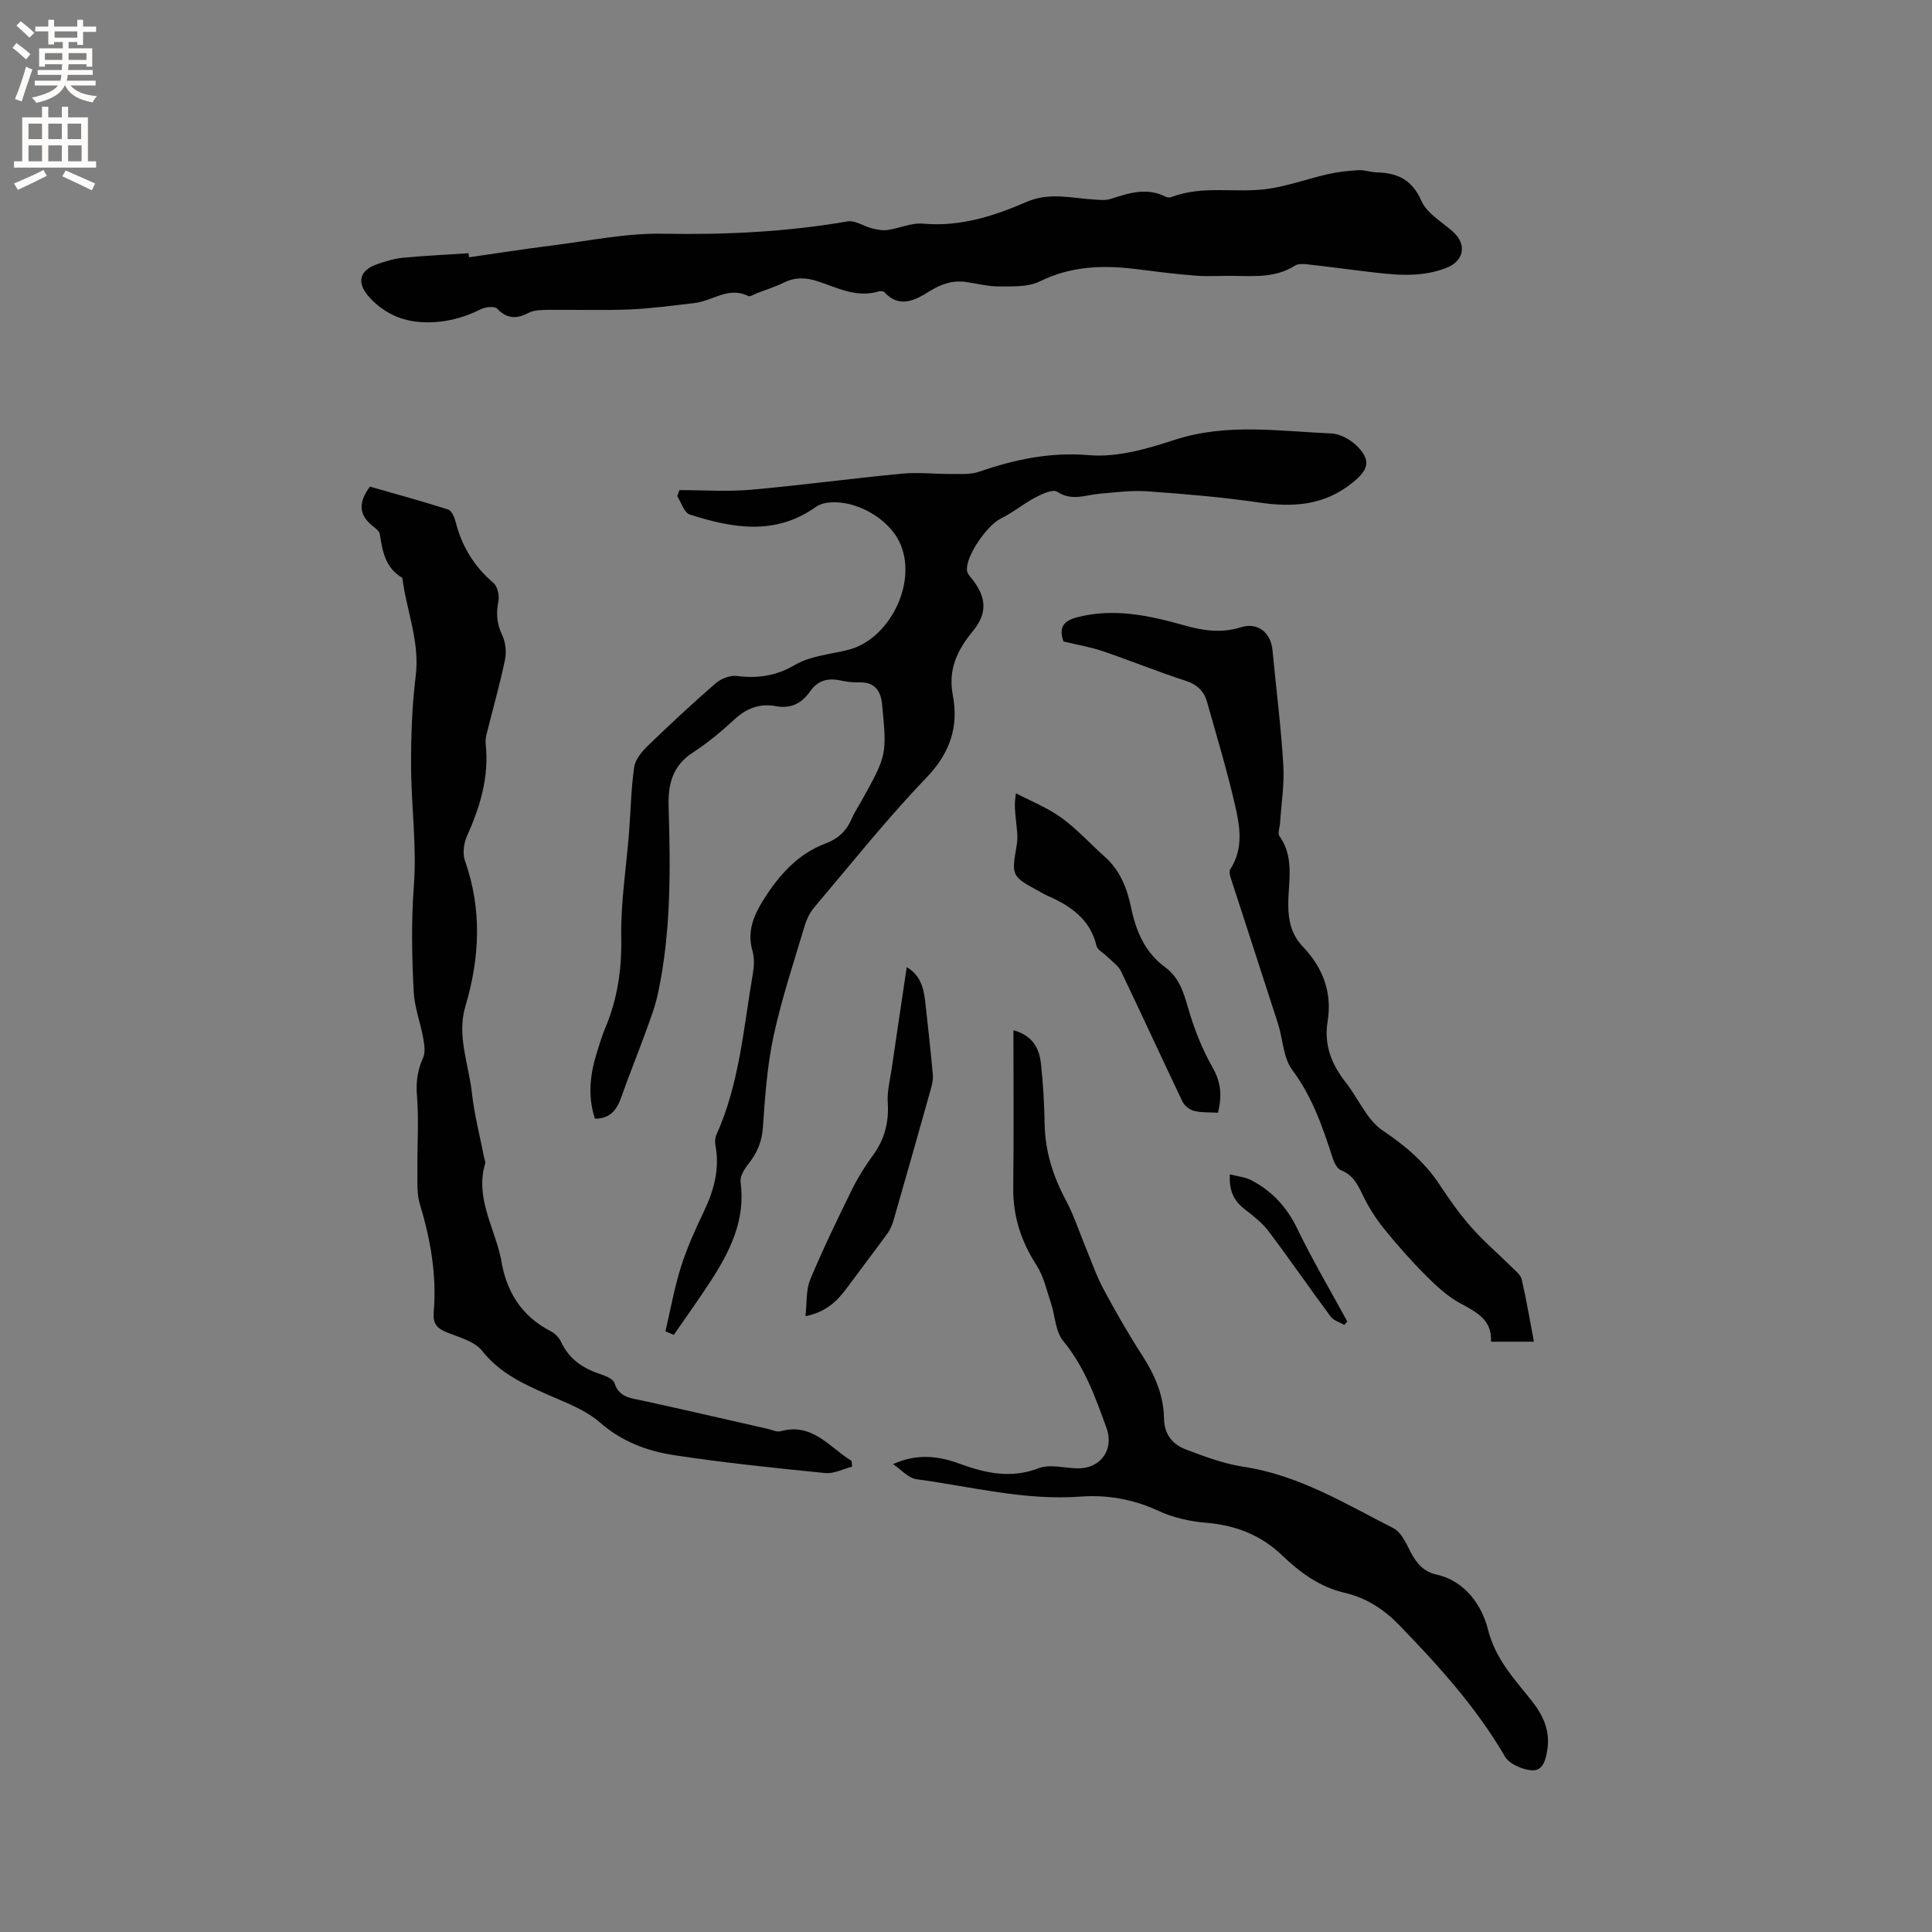 <svg enable-background="new 0 0 400 400" viewBox="0 0 400 400" xmlns="http://www.w3.org/2000/svg"><rect x="0" y="0" width="400" height="400" fill="#808080" stroke="none"/><g fill="#010102"><path d="m137.77 275.64c1.05-4.45 1.84-8.98 3.21-13.33 1.24-3.92 2.95-7.72 4.73-11.44 2.11-4.41 3.34-8.87 2.41-13.78-.13-.69-.08-1.53.21-2.16 4.77-10.61 5.61-22.1 7.54-33.35.26-1.53.35-3.26-.08-4.72-1.17-3.99.26-7.34 2.25-10.52 3.2-5.1 7.09-9.54 12.95-11.74 2.51-.94 4.28-2.58 5.33-5.07.53-1.26 1.32-2.41 1.99-3.62 5.31-9.56 5.34-9.56 4.31-20.14-.26-2.71-1.51-4.58-4.66-4.49-1.36.04-2.76-.13-4.1-.42-2.56-.55-4.63.12-6.11 2.25-1.75 2.51-4 3.67-7.08 3.1-3.35-.63-6.08.4-8.61 2.74-2.71 2.51-5.61 4.9-8.7 6.92-4.2 2.74-5.07 6.64-4.93 11.2.39 12.94.52 25.88-2.21 38.63-.57 2.67-1.56 5.27-2.5 7.85-1.65 4.56-3.49 9.06-5.1 13.64-.93 2.65-2.35 4.43-5.44 4.42-1.53-4.6-1.02-9.06.33-13.49.56-1.82 1.12-3.65 1.85-5.41 2.49-5.94 3.38-12.02 3.26-18.54-.13-7.27 1.05-14.57 1.62-21.85.35-4.5.42-9.04 1.06-13.49.23-1.58 1.56-3.2 2.79-4.39 4.57-4.42 9.23-8.76 14.03-12.93 1.11-.97 3-1.74 4.4-1.56 4.34.55 8.1.03 12.07-2.29 3.17-1.85 7.24-2.19 10.93-3.09 8.49-2.07 14.33-13.57 10.98-21.73-2.27-5.54-9.64-9.68-15.56-8.7-.7.12-1.44.4-2.02.81-8.38 5.98-17.27 4.42-26.12 1.57-1.15-.37-1.74-2.49-2.59-3.8.16-.42.32-.83.47-1.25 4.92 0 9.86.35 14.74-.07 10.44-.92 20.83-2.34 31.27-3.33 3.42-.33 6.91.09 10.36.06 1.86-.01 3.86.14 5.57-.44 7.45-2.56 14.77-4.14 22.92-3.45 5.78.49 12.01-1.32 17.68-3.18 10.77-3.51 21.6-1.77 32.42-1.32 1.88.08 4.11 1.34 5.46 2.75 2.9 3.01 2.07 4.92-1.13 7.49-5.89 4.72-12.3 5.09-19.37 4.05-7.65-1.12-15.37-1.76-23.09-2.31-3.23-.23-6.52.22-9.77.49-2.96.25-5.81 1.62-8.86-.4-.88-.58-3.13.45-4.52 1.18-2.48 1.31-4.68 3.17-7.19 4.39-2.77 1.35-7.33 7.83-6.96 10.78.09.73.83 1.41 1.32 2.07 2.81 3.78 2.8 6.91-.18 10.53-3.15 3.83-5.09 7.87-4.09 13.11 1.27 6.6-.56 12.05-5.48 17.17-8.14 8.47-15.49 17.72-23.1 26.7-.92 1.08-1.64 2.46-2.05 3.83-2.27 7.61-4.79 15.17-6.47 22.92-1.33 6.18-1.77 12.58-2.21 18.91-.2 2.94-1.16 5.24-2.92 7.47-.86 1.09-1.86 2.66-1.7 3.87 1.07 7.96-2.27 14.48-6.37 20.77-2.4 3.68-4.97 7.25-7.46 10.86-.56-.24-1.15-.48-1.73-.73z"/><path d="m97.11 53.27c5.74-.82 11.47-1.73 17.22-2.45 7.63-.95 15.3-2.58 22.92-2.43 12.87.24 25.57-.37 38.25-2.55 1.55-.27 3.33 1.01 5.04 1.44 1.05.26 2.19.49 3.24.34 2.45-.35 4.92-1.53 7.28-1.32 7.68.7 14.69-1.55 21.49-4.5 4.76-2.06 9.36-.76 14.05-.48 1.13.07 2.36.19 3.4-.15 3.75-1.22 7.44-2.41 11.31-.45.34.17.87.22 1.22.08 6.55-2.53 13.46-.73 20.12-1.72 4.15-.61 8.16-2.09 12.26-3.02 2.08-.47 4.23-.71 6.36-.83 1.24-.07 2.51.43 3.77.46 4.32.1 7.33 1.52 9.27 5.94 1.13 2.58 4.25 4.31 6.53 6.36 2.9 2.61 2.3 6.04-1.4 7.48-5.56 2.17-11.27 1.39-16.95.7-3.99-.48-7.98-1.02-11.98-1.46-.8-.09-1.81-.1-2.44.3-3.83 2.45-8.06 2.18-12.3 2.11-2.76-.05-5.52.16-8.26-.05-4.06-.31-8.1-.83-12.14-1.34-6.93-.88-13.6-.68-20.11 2.54-2.37 1.17-5.51 1.02-8.3 1.04-2.3.02-4.61-.59-6.91-.92-2.85-.41-5.2.42-7.71 1.98-2.76 1.72-6.12 3.57-9.24.12-.21-.23-.84-.26-1.2-.15-4.55 1.38-8.53-.77-12.59-2.1-2.46-.8-4.65-.89-7 .26-1.8.88-3.73 1.49-5.61 2.21-.59.23-1.37.78-1.76.59-4.09-2.07-7.46 1.03-11.18 1.45-4.49.51-8.98 1.14-13.48 1.32-5.61.23-11.23.02-16.85.08-1.35.02-2.86.04-4.01.63-2.49 1.29-4.43 1.26-6.49-.87-.53-.55-2.38-.38-3.31.09-3.99 1.97-8.11 2.99-12.58 2.68-4.24-.3-7.76-2.06-10.58-5.15-2.73-3-2.06-5.6 1.7-6.86 1.7-.57 3.46-1.13 5.23-1.3 4.53-.43 9.07-.64 13.61-.94.04.26.08.55.11.84z"/><path d="m176.43 303.65c-1.86.48-3.78 1.51-5.58 1.33-10.43-1.04-20.86-2.12-31.22-3.69-5.62-.85-10.87-2.8-15.43-6.79-3-2.63-7.09-4.11-10.84-5.77-5.06-2.23-9.89-4.45-13.53-9.04-1.6-2.02-4.85-2.83-7.47-3.9-1.96-.8-2.75-1.87-2.57-4.03.67-7.7-.65-15.15-2.88-22.53-.67-2.23-.46-4.76-.49-7.15-.05-5.06.32-10.14-.09-15.17-.24-2.89.11-5.34 1.27-7.93.51-1.15.25-2.76.01-4.1-.57-3.18-1.78-6.29-1.95-9.47-.39-7.35-.53-14.68.03-22.09.62-8.19-.56-16.51-.58-24.77-.02-6.21.2-12.47.96-18.62.88-7.1-1.92-13.53-2.77-20.29-3.49-2.02-4.12-5.46-4.66-9.03-.09-.62-.85-1.22-1.42-1.66-2.99-2.33-3.06-4.95-.63-8.2 5.29 1.52 10.77 3.01 16.17 4.73.73.23 1.32 1.57 1.56 2.51 1.28 5.08 3.82 9.28 7.85 12.71.84.72 1.25 2.6 1.02 3.77-.5 2.49-.35 4.64.77 6.99.71 1.48.93 3.5.6 5.12-1.07 5.13-2.52 10.19-3.79 15.28-.18.71-.29 1.48-.21 2.2.72 6.77-1.14 12.96-3.88 19.05-.67 1.49-.94 3.62-.41 5.11 3.55 10.09 3.08 20.06.07 30.17-1.79 6.03.7 11.93 1.36 17.87.5 4.51 1.66 8.94 2.53 13.4.08.41.33.88.22 1.23-2.05 6.87 1.66 12.79 3.12 19.08.05.21.12.41.15.62 1.01 6.63 4.11 11.82 10.24 14.99.89.46 1.78 1.32 2.19 2.21 1.68 3.67 4.64 5.57 8.31 6.77 1.04.34 2.5.98 2.76 1.79.93 2.94 3.26 3.08 5.64 3.6 8.68 1.88 17.34 3.9 26 5.86.93.21 1.96.73 2.78.5 6.62-1.81 10.1 3.37 14.66 6.15.05.39.09.79.13 1.19z"/><path d="m184.89 303.13c5.04-2.26 9.42-1.68 13.79-.08 5.33 1.95 10.6 3.14 16.36.93 2.36-.91 5.41 0 8.14.03 4.7.04 7.52-3.92 5.92-8.34-2.3-6.36-4.55-12.68-9-18.07-1.6-1.94-1.63-5.14-2.49-7.73-.9-2.68-1.51-5.6-3.01-7.92-3.21-4.98-4.9-10.19-4.82-16.13.13-10.67.04-21.34.04-32.53 4.18 1.2 5.37 3.92 5.71 7.03.44 4.11.68 8.25.75 12.37.1 5.65 1.71 10.77 4.36 15.73 1.73 3.23 2.85 6.78 4.27 10.18 1.17 2.82 2.17 5.73 3.61 8.4 2.51 4.66 5.14 9.27 8.02 13.71 2.59 4.01 4.39 8.23 4.46 13.01.05 3.24 1.76 5.31 4.43 6.34 3.93 1.5 7.97 3 12.09 3.63 11.4 1.72 21.02 7.65 30.98 12.71 1.64.83 2.65 3.2 3.61 5.03 1.2 2.28 2.7 4 5.28 4.56 6.09 1.33 9.49 6.67 10.64 11.24 1.57 6.28 5.42 10.28 9.02 14.81 2.41 3.03 3.93 6.21 3.31 10.22-.33 2.14-.92 4.47-3.3 4.26-1.93-.17-4.57-1.3-5.47-2.84-5.93-10.19-13.74-18.79-21.85-27.18-3.17-3.27-6.85-5.69-11.31-6.72-5.17-1.18-9.27-4.21-12.94-7.72-4.51-4.33-9.75-6.29-15.88-6.8-3.31-.27-6.76-1.06-9.76-2.45-5.17-2.41-10.6-3.36-16.06-2.96-11.6.87-22.72-2.07-34.02-3.59-1.73-.24-3.26-2.05-4.88-3.13z"/><path d="m220.17 132.81c-.91-2.71-.23-4.21 2.79-5 7.63-1.99 14.95-.38 22.18 1.65 3.99 1.12 7.72 1.68 11.78.41 3.52-1.1 6.2 1.11 6.54 4.78.75 7.91 1.76 15.8 2.24 23.73.24 3.96-.42 7.98-.67 11.97-.06.94-.55 2.18-.12 2.77 3.16 4.44 1.8 9.45 1.81 14.2.01 3.39.7 6.24 3.01 8.66 4.17 4.38 6.12 9.47 5.13 15.56-.78 4.8.84 8.86 3.78 12.59 2.6 3.29 4.34 7.72 7.61 9.92 4.68 3.14 8.7 6.53 11.78 11.2 2.04 3.09 4.2 6.14 6.65 8.91 2.56 2.9 5.53 5.43 8.29 8.16.79.78 1.85 1.6 2.08 2.57.98 4.2 1.69 8.45 2.53 12.89-3.02 0-5.75 0-8.89 0 .28-4.44-2.91-6.08-6.3-7.91-2.63-1.42-4.96-3.56-7.1-5.7-3.07-3.07-5.96-6.34-8.69-9.71-1.7-2.1-3.2-4.45-4.38-6.88-1.08-2.24-2.03-4.3-4.58-5.29-.77-.3-1.39-1.51-1.69-2.43-2.08-6.44-4.23-12.74-8.4-18.34-1.88-2.53-1.93-6.39-2.96-9.6-3.1-9.66-6.28-19.3-9.39-28.96-.31-.97-.89-2.35-.48-2.99 2.77-4.28 2-8.86.99-13.25-1.66-7.2-3.8-14.29-5.81-21.41-.64-2.26-2.09-3.62-4.5-4.39-5.74-1.85-11.32-4.14-17.03-6.08-2.57-.88-5.3-1.33-8.2-2.03z"/><path d="m252.17 230.38c-1.85-.11-3.48 0-4.98-.39-.91-.23-1.97-1.07-2.37-1.92-4.29-8.96-8.41-18-12.71-26.95-.59-1.23-1.93-2.1-2.94-3.12-.72-.73-1.94-1.31-2.14-2.14-1.34-5.7-5.57-8.41-10.44-10.54-.48-.21-.93-.51-1.39-.76-5.87-3.18-5.79-3.17-4.68-9.73.28-1.62-.03-3.36-.18-5.04-.14-1.56-.42-3.12.01-5.55 3.16 1.66 6.56 3 9.42 5.08 3.24 2.35 5.96 5.39 8.97 8.07 3.18 2.82 4.6 6.53 5.44 10.52 1.02 4.89 2.86 9.27 7.05 12.34 2.81 2.06 3.78 5.03 4.71 8.29 1.23 4.31 2.92 8.59 5.12 12.49 1.74 3.05 1.97 5.84 1.11 9.35z"/><path d="m187.73 200.24c2.59 1.49 3.47 4.01 3.79 6.82.58 5.13 1.14 10.26 1.61 15.4.09 1.01-.15 2.09-.43 3.08-2.51 8.96-5.05 17.92-7.63 26.86-.29.99-.66 2.03-1.26 2.86-2.79 3.85-5.68 7.62-8.5 11.44-1.99 2.69-4.27 4.93-8.55 5.81.32-2.77.09-5.42.99-7.59 2.63-6.33 5.64-12.51 8.66-18.67 1.21-2.46 2.68-4.82 4.31-7.03 2.43-3.32 3.35-6.88 3.08-10.98-.15-2.27.46-4.59.8-6.88 1.01-6.96 2.06-13.92 3.13-21.12z"/><path d="m254.63 243.14c1.73.45 3.17.56 4.35 1.17 4.34 2.24 7.44 5.57 9.61 10.08 3.16 6.54 6.87 12.81 10.35 19.2-.2.24-.41.48-.61.72-.96-.56-2.22-.9-2.83-1.72-4.34-5.84-8.46-11.84-12.84-17.66-1.3-1.72-3.09-3.12-4.81-4.45-2.16-1.65-3.43-3.63-3.22-7.34z"/></g><path d="m2.6 9.9.8-1c.9.7 1.9 1.4 2.9 2.3l-.9 1.1c-1.1-1-2-1.8-2.8-2.4zm.5 10.6c.9-2.1 1.6-4.3 2.3-6.7.4.2.8.4 1.3.6-.7 2.1-1.5 4.3-2.2 6.6zm.3-15.2.9-.9c1 .8 2 1.6 2.8 2.4l-1 1c-.9-.9-1.8-1.7-2.7-2.5zm12.6-1.2h1.2v1.4h2.7v1.1h-2.7v2.7h-1.2v-.6h-1.8v1.3h4.9v3.8h-1.2v-.5h-3.7c0 .4-.1.9-.1 1.2h5.1v1h-5.2c0 .5-.1.9-.2 1.2h6v1h-5.2c1.1 1.3 2.9 2 5.5 2.2-.4.4-.7.8-.9 1.3-2.9-.5-4.8-1.6-5.7-3.5h-.1c-.8 1.7-2.7 2.9-5.9 3.6-.2-.4-.6-.8-.9-1.1 2.8-.6 4.6-1.4 5.4-2.5h-4.8v-1h5.3c.1-.3.2-.7.2-1.2h-4.9v-1h5c0-.4 0-.8.1-1.2h-3.6v.5h-1.2v-3.8h4.9v-1.3h-1.8v.5h-1.2v-2.7h-2.7v-1h2.7v-1.4h1.2v1.4h4.8zm-6.7 8.3h3.6c0-.4 0-.9 0-1.4h-3.6zm1.9-4.6h4.8v-1.3h-4.7v1.3zm6.7 3.2h-3.7v1.4h3.7z" fill="#fcfbfa"/><path d="m8.7 22.1h1.3v2.2h2.8v-2.2h1.3v2.2h4.1v9.1h1.7v1.3h-17v-1.3h1.7v-9.1h4.1zm.3 13.1.7 1.2c-1.8.9-3.8 1.9-6 2.9-.2-.4-.5-.8-.8-1.3 2.3-1 4.4-1.9 6.1-2.8zm-3.1-6.4h2.8v-3.2h-2.8zm0 4.6h2.8v-3.3h-2.8zm4.1-4.6h2.8v-3.2h-2.8zm0 4.6h2.8v-3.3h-2.8zm3.6 1.9c2.1.9 4.1 1.8 6.1 2.7l-.7 1.4c-2.2-1.1-4.2-2-6.1-2.9zm3.2-9.7h-2.8v3.2h2.8zm-2.7 7.8h2.8v-3.3h-2.8z" fill="#fcfbfa"/></svg>
